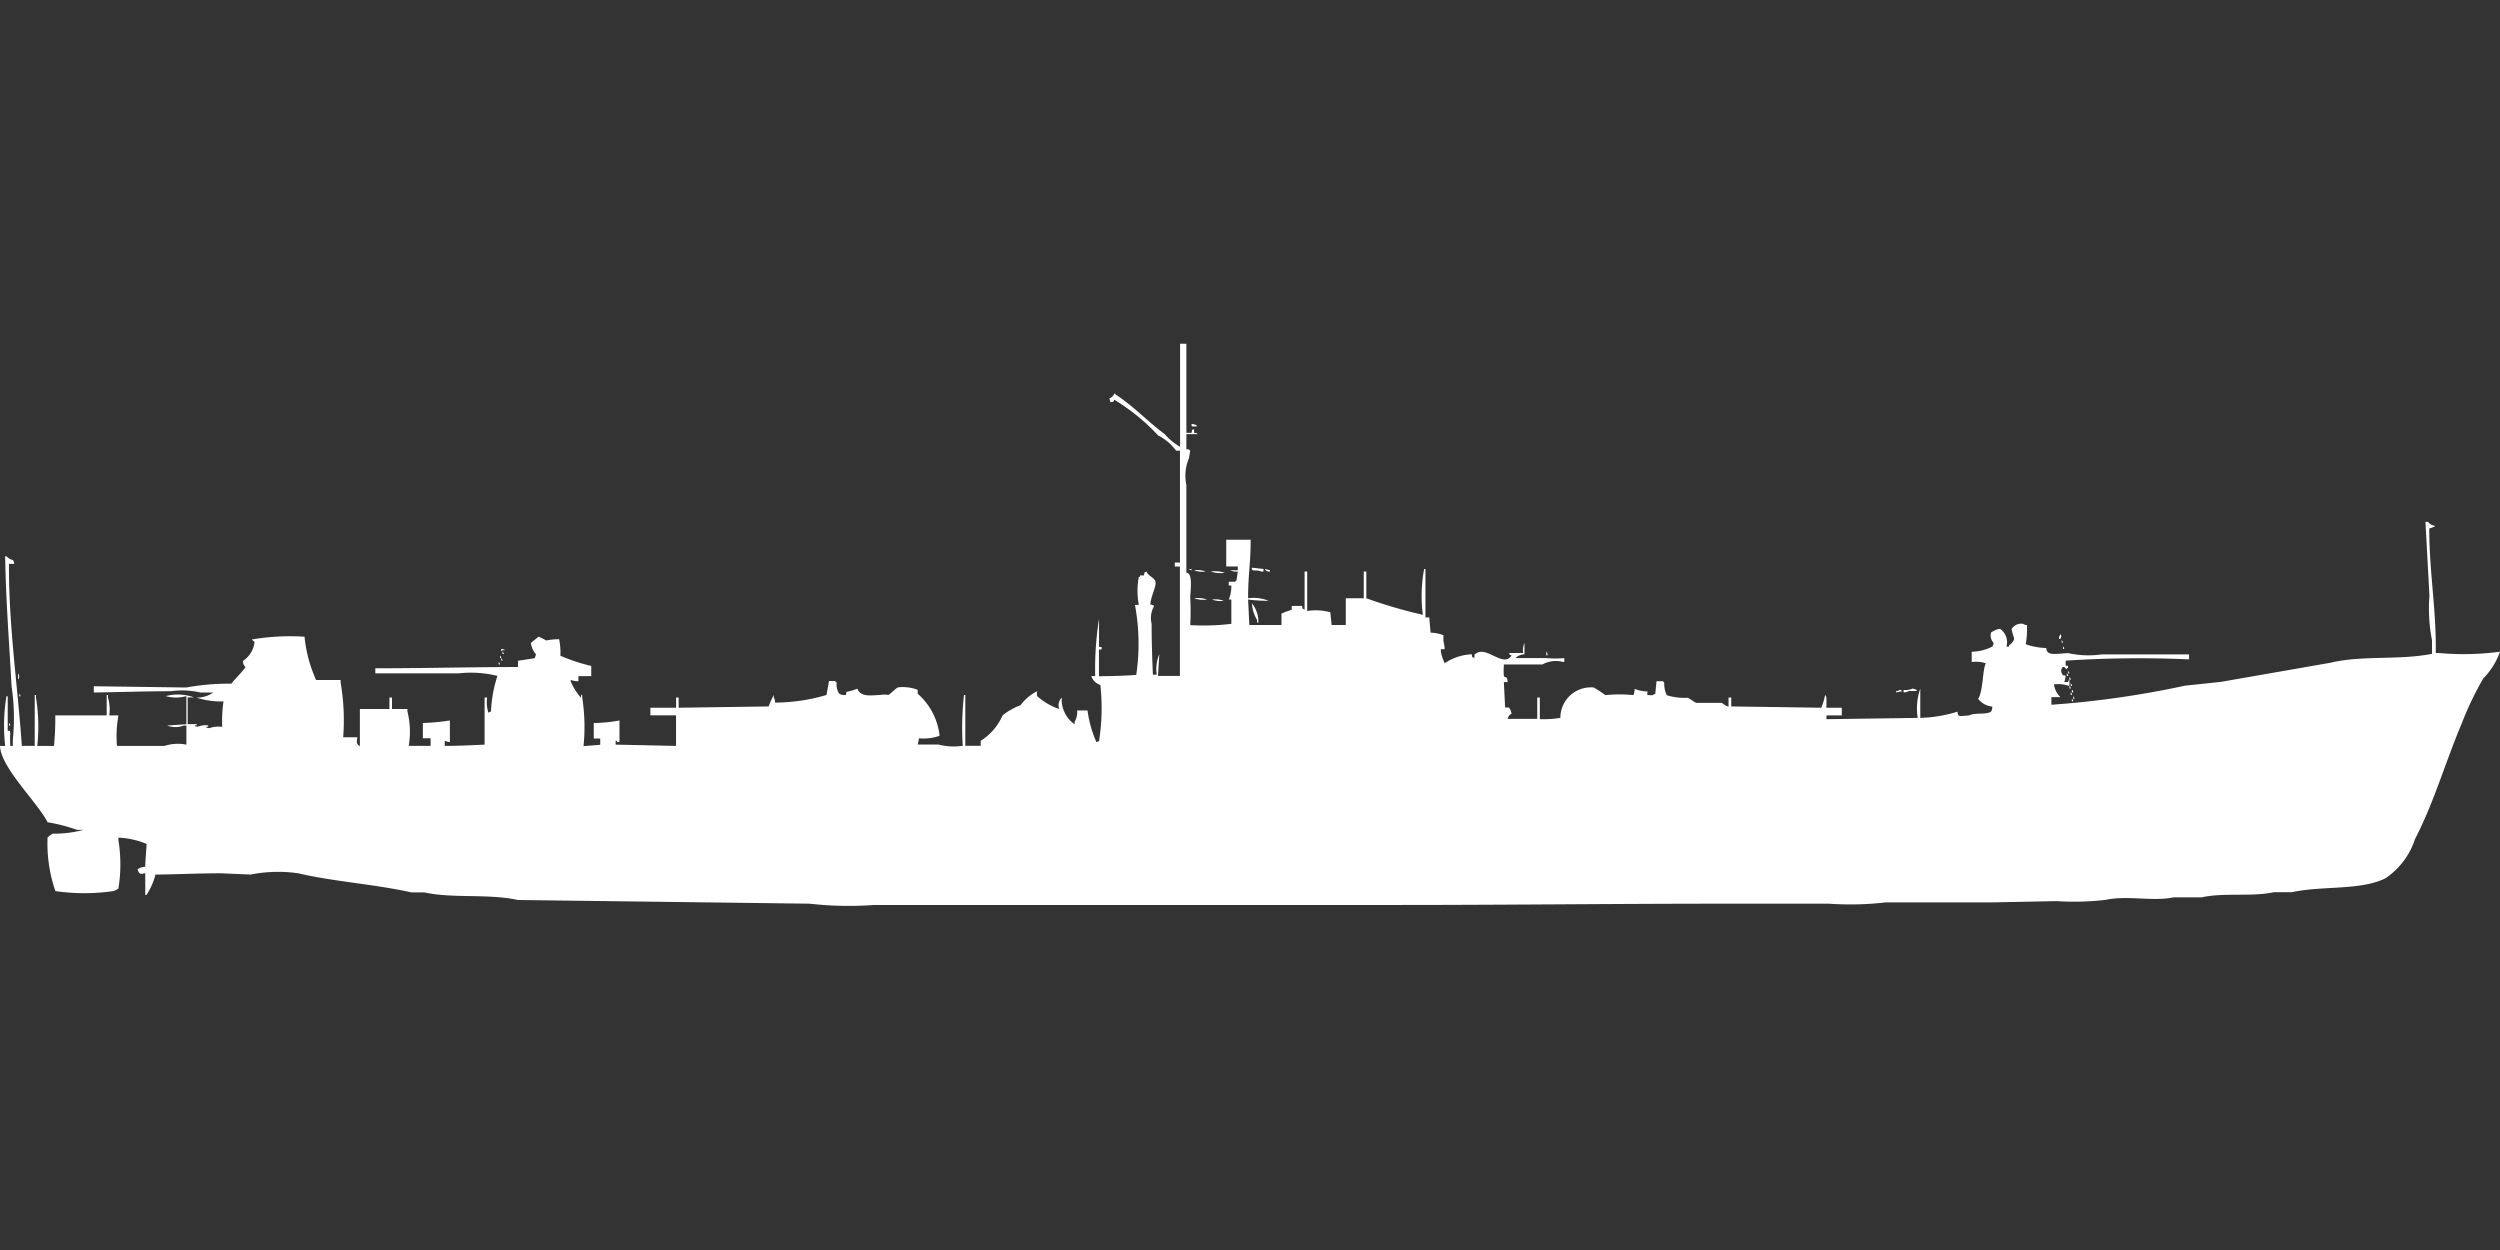 <svg width="80" height="40" viewBox="0 0 80 40" fill="#fff" xmlns="http://www.w3.org/2000/svg"><rect x="0" y="0" width="80" height="40" fill="#333333" stroke="none"/><path id="unit" fill-rule="evenodd" clip-rule="evenodd" d="M37.758,11h0.206v2.851h0.165c0.034-.132-0.02-0.062.082-0.122v0.122a0.2,0.2,0,0,1,.123.041h-0.37V14.38c0.117,0,.016-0.032.123,0.041l-0.041.244a1.421,1.421,0,0,0-.082.855v2.81c0.2,0,.142.469,0.123,0.774a7.956,7.956,0,0,1,0,.9,7.48,7.48,0,0,0,1.316-.041V19.186H39.321a1.14,1.14,0,0,0,.082-0.448H39.321V18.615h0.206a0.116,0.116,0,0,1,.041-0.041l0.041-.285a0.438,0.438,0,0,1-.247-0.041h0.247V18.127h-0.37V17.272h0.782c0,0.775-.081,1.079-0.082,1.873a1.262,1.262,0,0,1,.658.081,4.878,4.878,0,0,1-.658-0.041L39.979,20c0.347,0,.542,0,1.028,0V19.634a3.372,3.372,0,0,1,.329-0.122V19.389h0.329c0.034,0.132-.02.062,0.082,0.122V18.29H41.83v1.262a1.754,1.754,0,0,1,.74.041L42.612,20h0.453V19.145H43.64V18.29h0.082v0.855a15.406,15.406,0,0,0,1.81.529,4.636,4.636,0,0,1,.041-1.466h0.041v1.548h0.123l0.041,0.489a1.213,1.213,0,0,1,.411.082v0.122c-0.009.08,0.028,0.124,0.041,0.326H46.108v0.081a1.452,1.452,0,0,0,.123.366,1.685,1.685,0,0,1,.864-0.285c0.034,0.132-.02.062,0.082,0.122,0.017-.146-0.019-0.1.082-0.163,0.344-.2.858,0.476,1.111,0.081-0.1-.053-0.028.017-0.082-0.081,0.229,0,.224,0,0.453,0a0.626,0.626,0,0,1,.041-0.326v0.367a0.439,0.439,0,0,0-.288.122h0.987a3.293,3.293,0,0,0,.576,0v0.122H50.015a0.9,0.9,0,0,0-.658.081H48.123V21.3a2.021,2.021,0,0,0,0,.326c0.049,0.094.1-.032,0.123,0.2H48.123l0.041,0.814h0.123a0.43,0.43,0,0,1,.082.2,0.223,0.223,0,0,0-.123.163h0.946V22.321h0.082v0.692a3.4,3.4,0,0,0,.658-0.041A0.974,0.974,0,0,1,51,22a3.56,3.56,0,0,1,.37.244,4.5,4.5,0,0,1,.9,0,0.632,0.632,0,0,0,.041-0.2,1.052,1.052,0,0,0,.411.081c-0.016.136-.041,0.116,0.164,0.122a0.149,0.149,0,0,1,.082-0.041l0.041-.407h0.206a0.116,0.116,0,0,0,.041.041,0.825,0.825,0,0,0,.082.407,1.888,1.888,0,0,0,.658.082c0.087,0.023.213,0.14,0.288,0.163h0.823a0.485,0.485,0,0,0,.206.122V22.321H55.4v0.285l2.879,0.041a1.648,1.648,0,0,0,.123-0.407,0.147,0.147,0,0,1,.041.082,2.53,2.53,0,0,1,0,.326h0.494v0.244H58.447v0.122l2.92-.041a1.919,1.919,0,0,1,.082-0.937v0.937a4.475,4.475,0,0,0,1.193-.2c0.007,0.194.087,0.134,0.37,0.122,0.175-.1.531-0.015,0.7-0.122a0.272,0.272,0,0,0,.041-0.163,0.66,0.66,0,0,1-.452-0.244c0.165-.264.139-0.965,0.247-1.14a1.008,1.008,0,0,0-.453-0.041V20.855a1.5,1.5,0,0,0,.658-0.163,0.207,0.207,0,0,0,.041-0.122,0.342,0.342,0,0,1-.082-0.326A0.613,0.613,0,0,1,64,20.122a0.518,0.518,0,0,1,.206.57h0.082V20.652a0.4,0.4,0,0,0,.165-0.2c0.012-.007-0.065-0.2-0.082-0.326a0.368,0.368,0,0,1,.37-0.163,0.211,0.211,0,0,0,.123.041,2.848,2.848,0,0,1-.041.611l0.123,0.041a2.275,2.275,0,0,0,.535.081c0.006,0.272.346,0.175,0.7,0.163a3,3,0,0,0,1.069.041h2.8V21.1a36.155,36.155,0,0,0-3.949.041V21.3c0.108,0.016.054-.03,0.082,0.081H66.139v0.041c-0.087-.071-0.06-0.08-0.123-0.081a0.172,0.172,0,0,0-.041.2c0.06,0.1-.009.046,0.123,0.082a0.58,0.58,0,0,1-.041.2H66.18a0.139,0.139,0,0,1,.041-0.081v0.2H66.18a1.006,1.006,0,0,0-.452-0.041,0.676,0.676,0,0,0,.206.407H65.645v0.244a30.365,30.365,0,0,0,4.278-.611l1.152-.122,3.5-.611c1.03-.246,2.171-0.074,3.249-0.285V20.489a5.337,5.337,0,0,1-.082-1.425L77.614,16.7H77.7a0.288,0.288,0,0,0,.206.122v0.041H77.861a0.212,0.212,0,0,1-.123.041c-0.011,1.32.231,2.64,0.206,3.991h0.082A8.861,8.861,0,0,0,80,20.855a2.325,2.325,0,0,1-.535.855,10.263,10.263,0,0,0-.7,1.466c-0.52,1.237-.889,2.528-1.481,3.665a2.418,2.418,0,0,1-.946,1.262c-0.795.4-2.035,0.234-3,.448H72.761c-0.7.153-1.6,0.006-2.3,0.163h-0.9c-0.652.142-1.49-.069-2.18,0.081a8.566,8.566,0,0,1-1.563.041l-2.1.041H60.339a9.833,9.833,0,0,1-1.81.041H55.075c-3.377,0-6.883.041-10.324,0.041H27.969a10.961,10.961,0,0,1-2.057-.041L16.576,28.8c-0.953-.21-2.1-0.042-3-0.244H13.162c-1.2-.267-2.495-0.345-3.62-0.611a4.515,4.515,0,0,0-1.522.041l-0.946-.041c-0.708,0-1.448.036-2.1,0.041a2.094,2.094,0,0,1-.288.652H4.648V27.941c-0.153.035-.187,0.046-0.247-0.122a0.433,0.433,0,0,1,.247-0.081c0-.207.052-0.718,0.041-0.733a2.591,2.591,0,0,0-.9-0.2v0.082a4.8,4.8,0,0,1,0,1.547,0.622,0.622,0,0,1-.165.081,6.424,6.424,0,0,1-1.851,0l-0.041-.122A4.691,4.691,0,0,1,1.522,26.8a0.727,0.727,0,0,1,.165-0.122,3.709,3.709,0,0,0,.987-0.122H2.468a5.578,5.578,0,0,0-.946-0.244C1.207,25.681.024,24.569,0,23.869H0.165a5.884,5.884,0,0,1,.041-1.588H0.247v1.1C0.354,23.4.3,23.35,0.329,23.462a3.7,3.7,0,0,0,0,.407H0.411v-0.2a6.865,6.865,0,0,0-.041-1.71C0.284,20.392.19,19.246,0.165,17.8H0.206a0.4,0.4,0,0,0,.206.122,0.206,0.206,0,0,1,.041.122H0.288c-0.017,1.93.28,3.922,0.411,5.824H1.111V22.24H1.152v0.082a5.84,5.84,0,0,1,.041,1.547H1.728a9.173,9.173,0,0,0,.041-0.977H3.414V22.24H3.455v0.082a1.338,1.338,0,0,1,.041.57H3.784v0.041a3.641,3.641,0,0,0-.041.937H5.265a1.372,1.372,0,0,1,.7-0.041V23.217H5.882a0.748,0.748,0,0,1-.535,0l0.617-.041v-0.9a1.206,1.206,0,0,1-.658,0,1.482,1.482,0,0,1,.9.041H6.005v0.855H6.293v0.041H6.252c-0.079.032,0.082,0.041,0.082,0.041a0.657,0.657,0,0,1,.329-0.041v0.041H6.622C6.543,23.29,6.7,23.3,6.7,23.3a0.888,0.888,0,0,1,.411-0.041,4.327,4.327,0,0,1,.041-0.814,2.52,2.52,0,0,1-.864-0.122,0.889,0.889,0,0,0,.535-0.163H6.416a2.608,2.608,0,0,0-.946-0.041c-0.834,0-1.692.031-2.468,0.041v-0.2L5.964,22a7.528,7.528,0,0,1,1.44-.122c0.134-.18.324-0.345,0.452-0.529a0.273,0.273,0,0,1-.082-0.2,0.817,0.817,0,0,0,.37-0.611,0.25,0.25,0,0,1-.082-0.081H8.1a7.176,7.176,0,0,1,1.645-.082,4.435,4.435,0,0,0,.37,1.385H10.9v0.081a7.157,7.157,0,0,1,.082,1.751h0.452c-0.01.125-.054,0.208,0.082,0.285V22.688h0.946V22.321h0.082v0.366h0.494v0.081a2.7,2.7,0,0,1,.041,1.1h0.7V23.624H13.532V23.136a6.853,6.853,0,0,0,.864-0.081v0.692a0.527,0.527,0,0,1-.164-0.041v0.163c0.438,0,.893-0.023,1.275-0.041V22.321h0.082a1.082,1.082,0,0,0,.041.489,0.149,0.149,0,0,1,.082-0.041,4.177,4.177,0,0,1,.206-1.14,3.511,3.511,0,0,0-1.234-.082H12.01V21.385c1.531,0,3.093-.039,4.566-0.041v-0.2l0.535-.081,0.041-.122a0.726,0.726,0,0,1-.165-0.367l0.247-.2a2.106,2.106,0,0,1,.247.122,2.028,2.028,0,0,1,.411-0.041,2.2,2.2,0,0,1,.041.529,5.849,5.849,0,0,0,.987.326v0.326H18.509v0.163a0.705,0.705,0,0,1-.247-0.041v0.041a1.849,1.849,0,0,0,.329.529s0.008-.159.041-0.082v0.082a6.087,6.087,0,0,1,.041,1.547l0.535-.041v-0.2H19V23.136a4.621,4.621,0,0,0,.823-0.081v0.692H19.743V23.706H19.7v0.122l1.933,0.041V22.891H20.812V22.647h0.823V22.321h0.082v0.326l2.879-.041a3.007,3.007,0,0,1,.165-0.367v0.082a0.273,0.273,0,0,1,.041.163,5.962,5.962,0,0,0,1.645-.244l0.082-.448h0.206v0.041h0.041a0.512,0.512,0,0,0,.082.367,0.359,0.359,0,0,0,.206.041c0.052-.118-0.047-0.084.123-0.122a1.965,1.965,0,0,0,.247-0.081c0.109,0.26.371,0.221,0.74,0.2a0.691,0.691,0,0,1,.247,0c0.084-.027.222-0.21,0.329-0.244a1.327,1.327,0,0,1,.617.081V22.2a2.087,2.087,0,0,1,.7,1.344,1.473,1.473,0,0,1-.658.081l-0.041.2h0.658a2.012,2.012,0,0,0,.782.041,9.163,9.163,0,0,1,.041-1.629H30.89v1.629h0.493V23.706a1.825,1.825,0,0,0,.7-0.814,2.083,2.083,0,0,1,.576-0.326,1.433,1.433,0,0,1,.535-0.448,0.238,0.238,0,0,0,0,.163,2.039,2.039,0,0,0,.7.407,0.355,0.355,0,0,1,.082-0.366,0.965,0.965,0,0,0,.411.855V23.1a0.624,0.624,0,0,0,.082-0.366H34.8a3.747,3.747,0,0,0,.288,1.018l0.082-.041a6.76,6.76,0,0,0,.041-1.792,0.443,0.443,0,0,1-.288-0.285h0.123a10.344,10.344,0,0,1,.123-1.833v0.9h0.082v0.082H35.167v0.855c0.408,0,.844-0.015,1.193-0.041a6.811,6.811,0,0,0-.041-2.24h0.123a2.435,2.435,0,0,1,0-.9h0.041V18.412h0.123c0.034-.132-0.02-0.062.082-0.122,0.061,0.155.253,0.185,0.288,0.326s-0.155.471-.165,0.733a0.2,0.2,0,0,1,.123.041,0.767,0.767,0,0,0-.082.57c0,0.553.018,1.134,0.041,1.629h0.123a1.187,1.187,0,0,1,.082-0.652q-0.021.346-.041,0.692h0.7v-3.5H37.594V18h0.165V14.421H37.635a1.655,1.655,0,0,0-.576-0.489,6.641,6.641,0,0,0-1.4-1.14c-0.06.1,0.009,0.046-.123,0.081L35.5,12.751a0.316,0.316,0,0,0,.165-0.163,0.117,0.117,0,0,1,.041.041c0.554,0.358,1.027.864,1.563,1.262a1.9,1.9,0,0,0,.494.407V11Zm0.37,2.566a0.528,0.528,0,0,1,.165.041v0.041C38.109,13.639,38.137,13.672,38.129,13.566Zm1.933,4.6,0.37,0.041V18.29H40.35C40.222,18.213,40.026,18.316,40.062,18.167Zm-2.015.041h0.082v0.041A0.141,0.141,0,0,1,38.046,18.208Zm2.427,0,0.165,0.041V18.29A0.163,0.163,0,0,1,40.473,18.208Zm-2.262.041a0.757,0.757,0,0,1,.37.041A0.758,0.758,0,0,1,38.211,18.249Zm0.535,0.041a0.993,0.993,0,0,1,.452.041A0.993,0.993,0,0,1,38.746,18.29Zm-0.535.855a0.873,0.873,0,0,1,.411.041A0.873,0.873,0,0,1,38.211,19.145Zm0.576,0.041a0.758,0.758,0,0,1,.37.041A0.755,0.755,0,0,1,38.787,19.186Zm1.275,0.122a0.936,0.936,0,0,1,.206.611H40.226V19.837A1.148,1.148,0,0,1,40.062,19.308Zm25.871,0.977c0.046,0.081.025,0.074,0,.163H65.892V20.367A0.147,0.147,0,0,0,65.933,20.285Zm0.041,0.2a0.146,0.146,0,0,1,.041.081H65.974V20.489Zm0.041,0.2a0.147,0.147,0,0,1,.041.082H66.015V20.692Zm-49.974.082a0.2,0.2,0,0,1,.123.041H16.082l-0.041.041V20.774Zm0.041,0.081a0.147,0.147,0,0,1,.041.081H16.082V20.855Zm33.4,0a0.207,0.207,0,0,1,.041.122H49.481V20.855ZM16,20.977a0.146,0.146,0,0,1,.041.081H16V20.977Zm0.041,0.081a0.147,0.147,0,0,1,.041.081H16.041V21.059Zm-0.082.122a0.147,0.147,0,0,1,.041.081H15.959V21.181ZM66.18,21.466a0.146,0.146,0,0,1,.041.081H66.18V21.466Zm-65.6.081a0.162,0.162,0,0,1,0,.2v-0.2Zm65.563,0a0.146,0.146,0,0,1,.041.082H66.139V21.548Zm0.082,0.122a0.146,0.146,0,0,1,.041.081H66.221V21.67Zm0.041,0.2a0.146,0.146,0,0,1,.041.081H66.262V21.873Zm-0.041.081a0.146,0.146,0,0,1,.041.081H66.221V21.955Zm-5.018.081,0.123,0.041v0.041H61.08a0.28,0.28,0,0,1-.165.041V22.077A0.537,0.537,0,0,0,61.2,22.036Zm-0.411.041,0.082,0.041a0.913,0.913,0,0,1-.206.041V22.118A0.2,0.2,0,0,0,60.792,22.077Zm5.511,0a0.147,0.147,0,0,1,.041.082H66.3V22.077Zm-0.041.082a0.146,0.146,0,0,1,.041.081H66.262V22.158ZM0.617,22.2a0.147,0.147,0,0,1,.041.081H0.617V22.2Zm65.728,0.081a0.147,0.147,0,0,1,.041.081H66.345V22.281Zm-0.041.081a0.147,0.147,0,0,1,.041.081H66.3V22.362Zm-66.015.774a0.147,0.147,0,0,1,.041.081H0.288V23.136Z"/></svg>